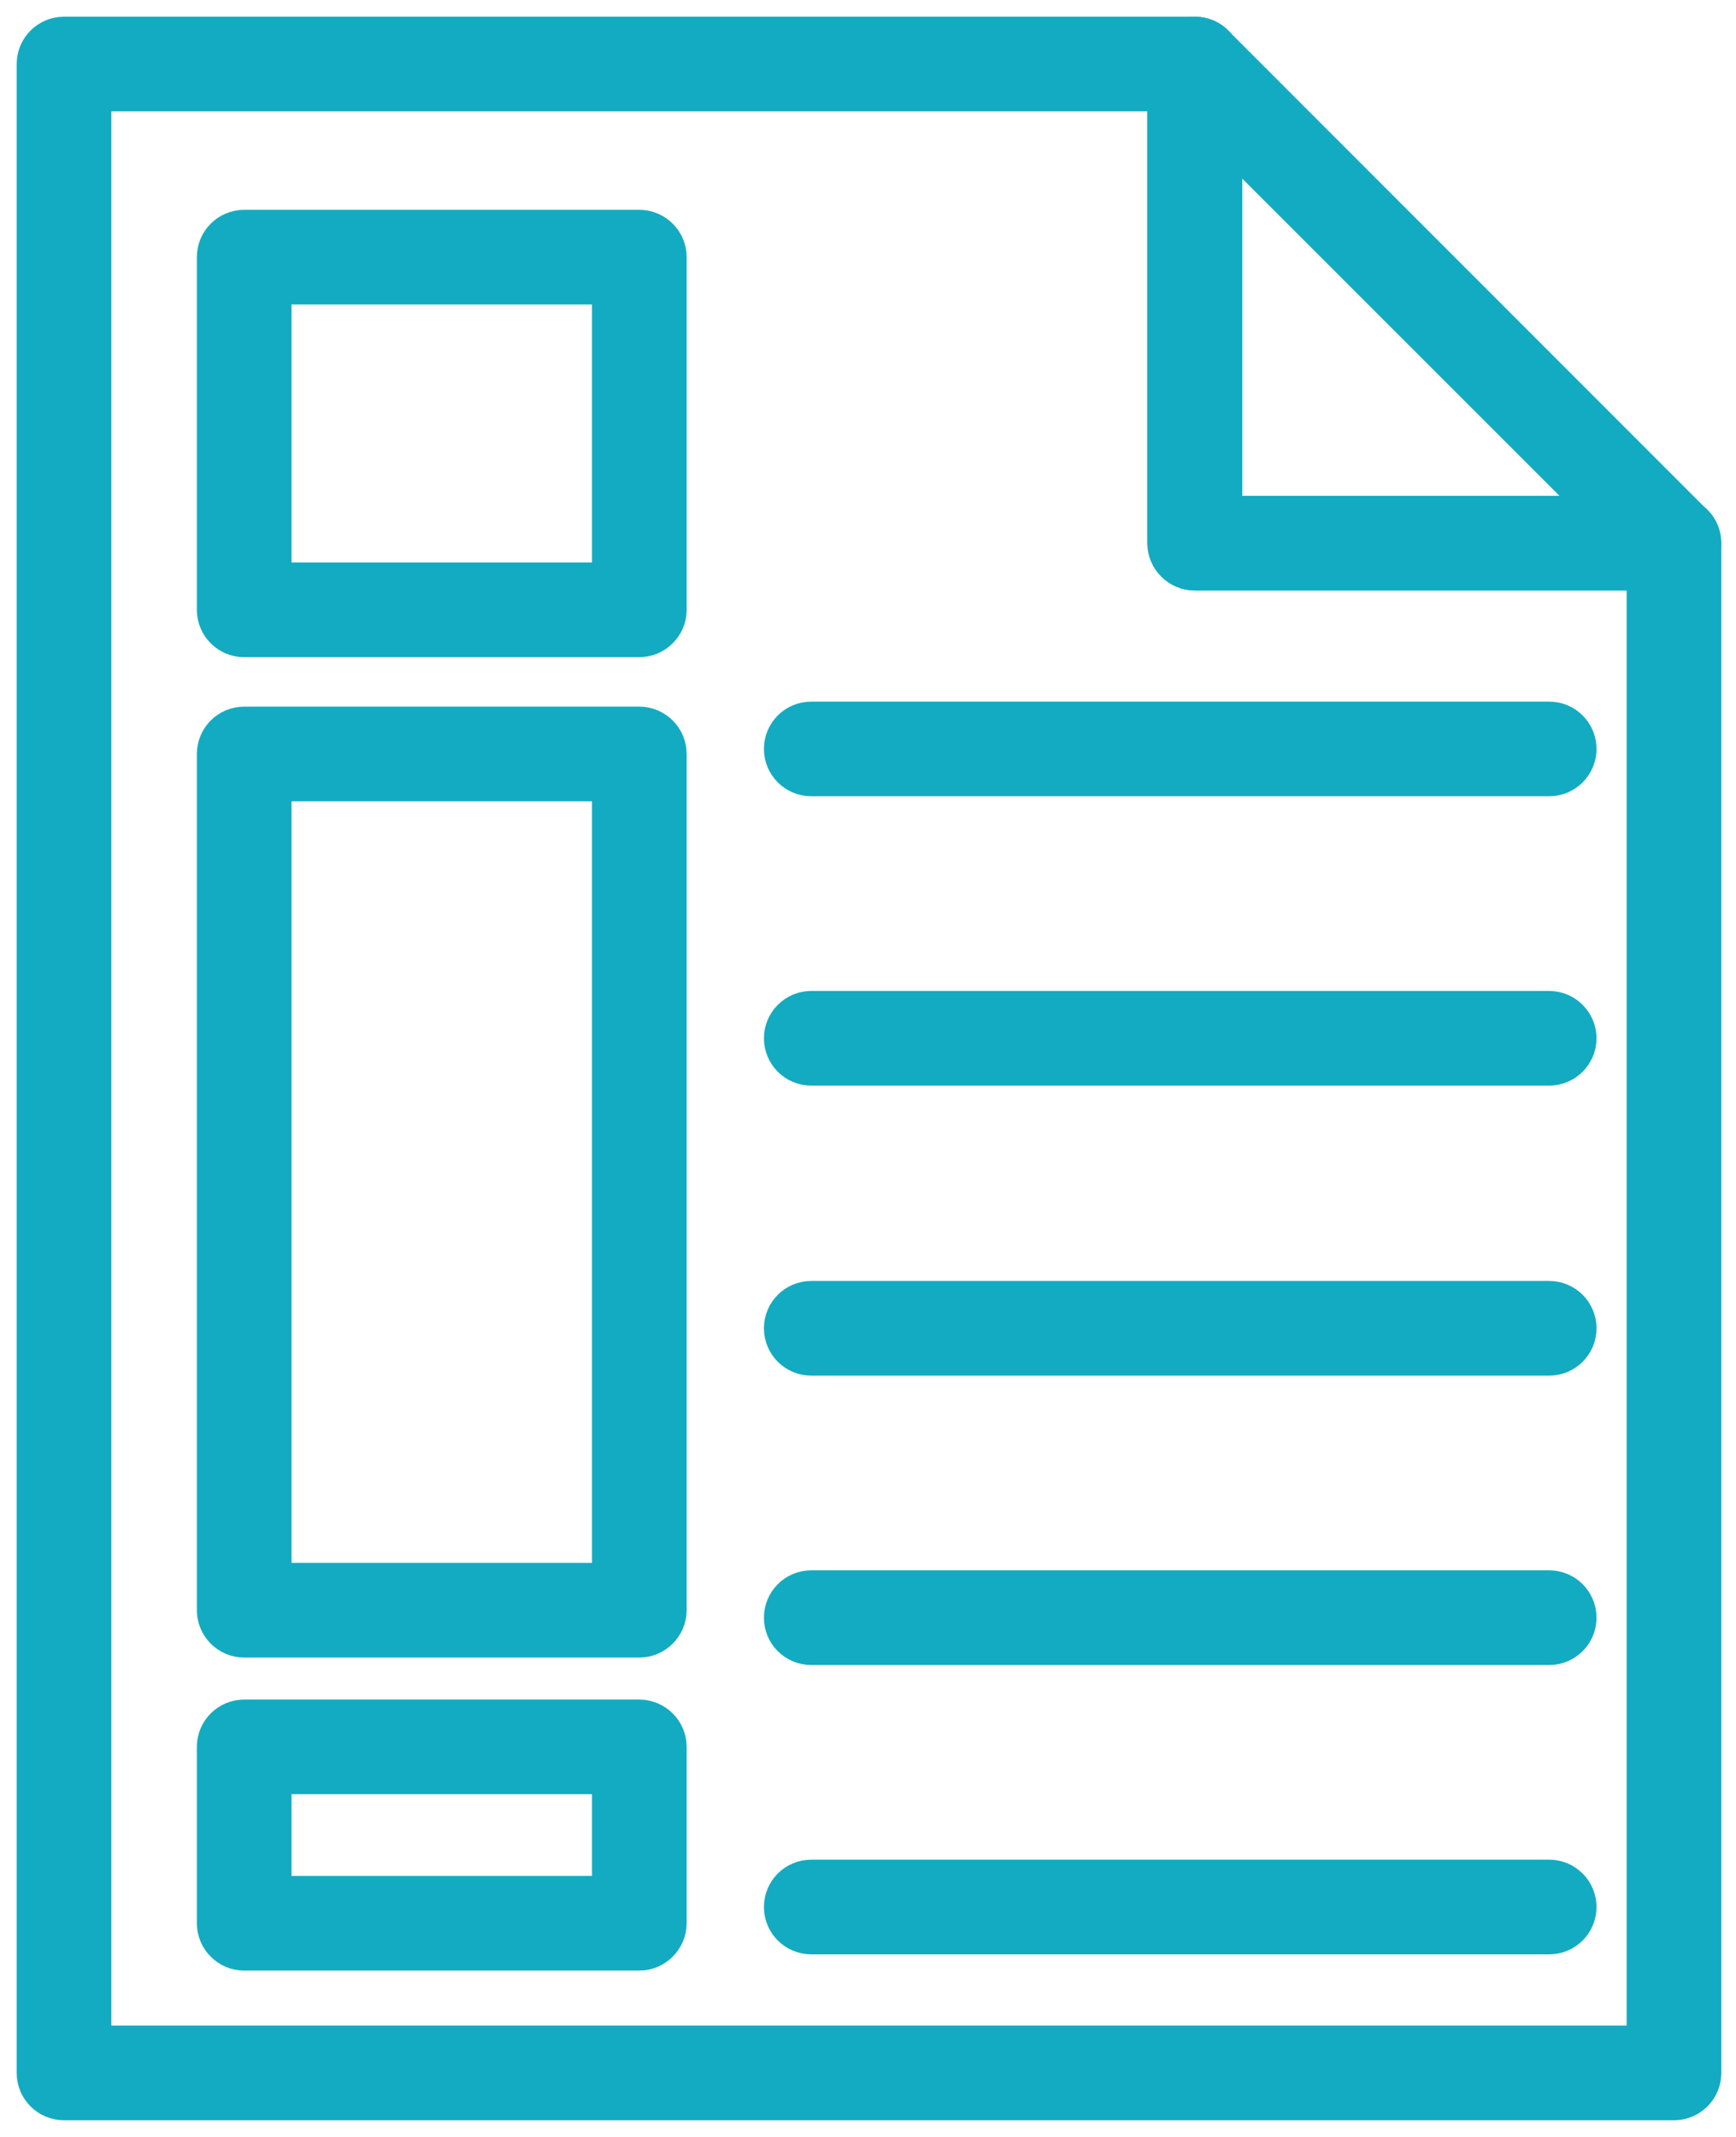 <svg width="52" height="64" viewBox="0 0 52 64" fill="none" xmlns="http://www.w3.org/2000/svg">
<path d="M2.835 61.164H49.225V17.184H35.794C35.288 17.184 34.877 16.768 34.877 16.266V2.835H2.835V61.164ZM50.142 63H1.919C1.41 63 1 62.591 1 62.083V1.919C1 1.41 1.41 1 1.919 1H35.794C36.302 1 36.711 1.41 36.711 1.919V15.35H50.142C50.65 15.35 51.06 15.759 51.06 16.266V62.083C51.06 62.591 50.65 63 50.142 63L50.142 63Z" fill="#13ABC1" stroke="#13ABC1"/>
<path d="M36.701 15.35H47.919L36.701 4.133V15.35ZM50.132 17.184H35.784C35.277 17.184 34.866 16.769 34.866 16.267V1.919C34.866 1.545 35.093 1.209 35.435 1.069C35.777 0.929 36.17 1.007 36.432 1.264L50.78 15.618C51.044 15.876 51.124 16.273 50.983 16.616C50.837 16.959 50.506 17.184 50.132 17.184H50.132Z" fill="#13ABC1" stroke="#13ABC1"/>
<path d="M8.232 17.346H18.232V8.619H8.232V17.346ZM19.149 19.182H7.316C6.807 19.182 6.397 18.771 6.397 18.265V7.701C6.397 7.193 6.808 6.784 7.316 6.784H19.149C19.651 6.784 20.068 7.193 20.068 7.701V18.265C20.068 18.771 19.651 19.182 19.149 19.182Z" fill="#13ABC1" stroke="#13ABC1"/>
<path d="M8.232 47.307H18.232V23.498H8.232V47.307ZM19.149 49.143H7.316C6.807 49.143 6.397 48.728 6.397 48.225V22.582C6.397 22.073 6.808 21.663 7.316 21.663H19.149C19.651 21.663 20.068 22.073 20.068 22.582V48.225C20.068 48.728 19.651 49.143 19.149 49.143Z" fill="#13ABC1" stroke="#13ABC1"/>
<path d="M8.232 56.684H18.232V53.234H8.232V56.684ZM19.149 58.518H7.316C6.807 58.518 6.397 58.102 6.397 57.601V52.318C6.397 51.809 6.808 51.401 7.316 51.401H19.149C19.651 51.401 20.068 51.81 20.068 52.318V57.601C20.068 58.102 19.651 58.518 19.149 58.518Z" fill="#13ABC1" stroke="#13ABC1"/>
<path d="M46.404 23.347H24.3C23.792 23.347 23.383 22.936 23.383 22.43C23.383 21.922 23.792 21.513 24.3 21.513H46.404C46.911 21.513 47.322 21.922 47.322 22.43C47.322 22.936 46.911 23.347 46.404 23.347Z" fill="#13ABC1" stroke="#13ABC1"/>
<path d="M46.404 32.013H24.3C23.792 32.013 23.383 31.603 23.383 31.095C23.383 30.595 23.792 30.178 24.3 30.178H46.404C46.911 30.178 47.322 30.595 47.322 31.095C47.322 31.603 46.911 32.013 46.404 32.013Z" fill="#13ABC1" stroke="#13ABC1"/>
<path d="M46.404 40.699H24.3C23.792 40.699 23.383 40.289 23.383 39.782C23.383 39.274 23.792 38.864 24.3 38.864H46.404C46.911 38.864 47.322 39.274 47.322 39.782C47.322 40.29 46.911 40.699 46.404 40.699Z" fill="#13ABC1" stroke="#13ABC1"/>
<path d="M46.404 49.366H24.3C23.792 49.366 23.383 48.957 23.383 48.449C23.383 47.941 23.792 47.53 24.3 47.53H46.404C46.911 47.53 47.322 47.941 47.322 48.449C47.322 48.957 46.911 49.366 46.404 49.366Z" fill="#13ABC1" stroke="#13ABC1"/>
<path d="M46.404 58.031H24.3C23.792 58.031 23.383 57.621 23.383 57.114C23.383 56.606 23.792 56.196 24.3 56.196H46.404C46.911 56.196 47.322 56.606 47.322 57.114C47.322 57.621 46.911 58.031 46.404 58.031Z" fill="#13ABC1" stroke="#13ABC1"/>
</svg>
